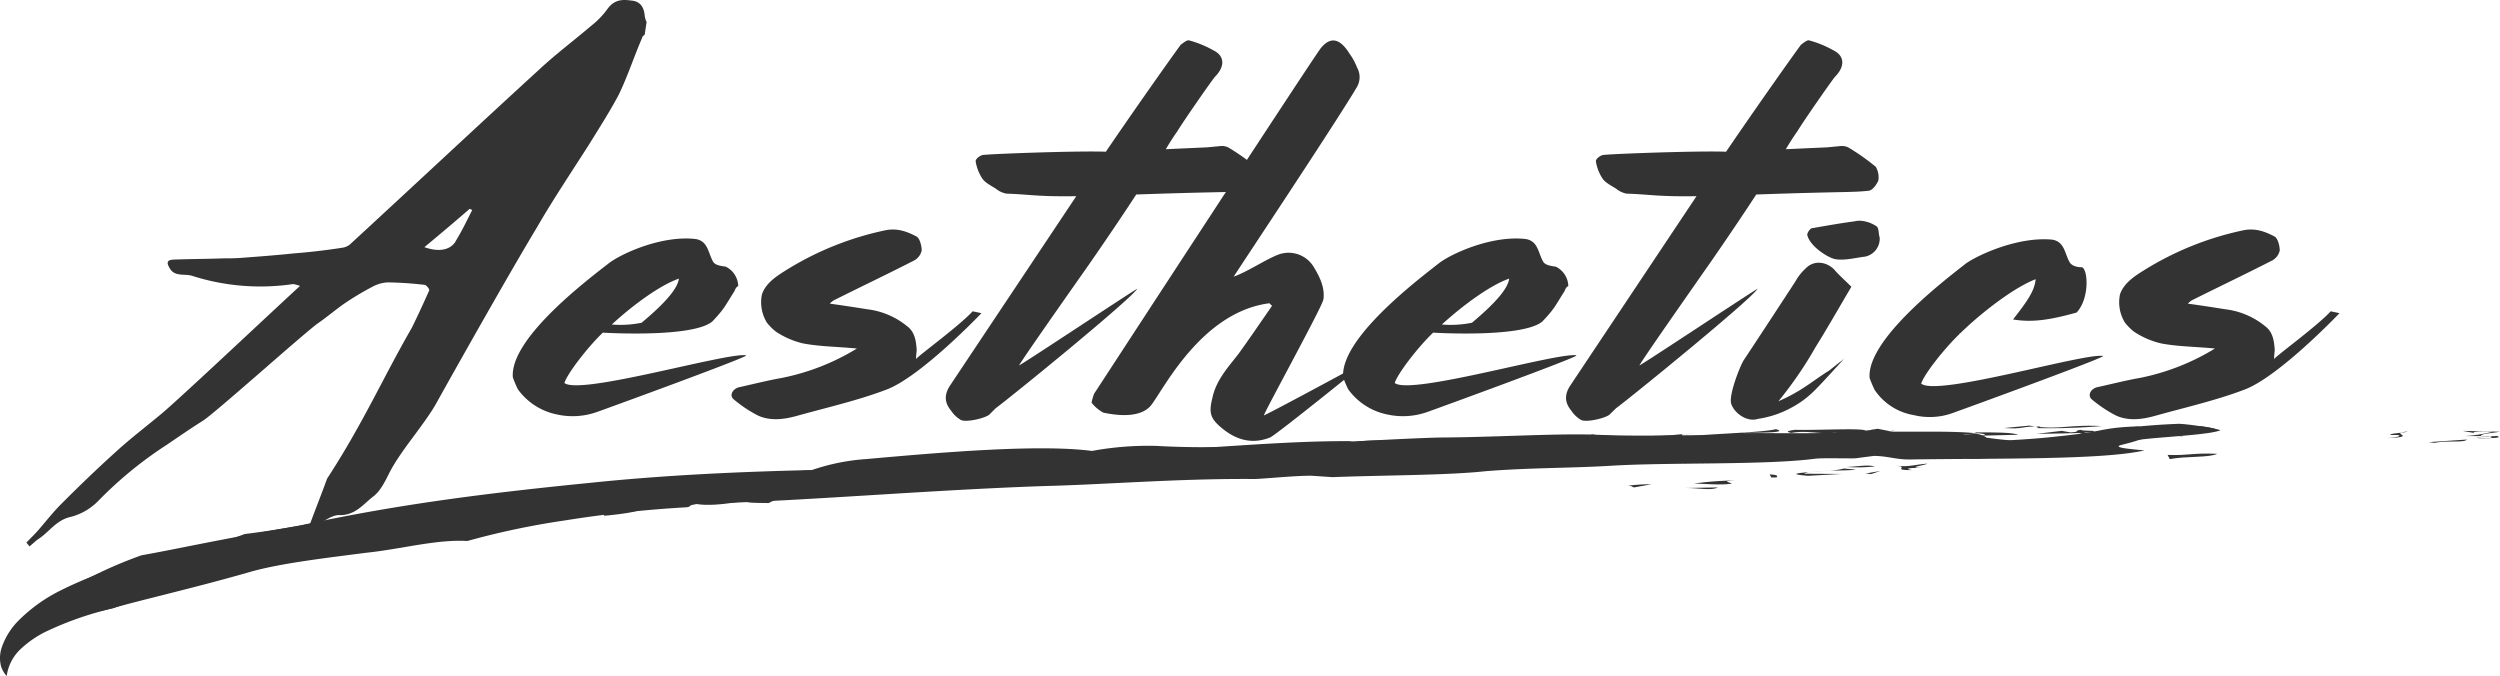 <svg xmlns="http://www.w3.org/2000/svg" viewBox="0 0 596.15 161.16"><defs><style>.a{fill:#333;}</style></defs><title>AesthSubheader</title><path class="a" d="M505.91,126.13c1.76-.45,2.79-.71,4.36-1.25,5.72-.7,16.56-1.15,19.18-2.22-.18-.37-8.81-1.71-10.32-1.54-15.55.62-22.25,2.95-39.27,3.86-1.49.18-6.75-.73-11.82-1.26l3.26-.36c-7-.73-17.88-.13-26.47-.53a22.62,22.62,0,0,0,2.91-.53c-6.86,1.38-21.48,1-32.12,1-2.1.17-3.59.38-5.09.58-9.74-.21-19.09.32-30.73-.21-9.77-.26-23.78.65-36.72.7-22.3.69-46.89,3.17-67.26,2a73.88,73.88,0,0,0-15.43,1.2c-12.79-1.67-36.35.38-53.72,1.93a50.4,50.4,0,0,0-13.08,2.63c-16.78.38-34.82,1.18-52.4,3-22.45,2.24-44.93,4.84-69.47,10.18-3.38.7-9.94,1.68-13.36,2.07L54,149c-7.15,1.56-14.07,3-20.75,4.86A94,94,0,0,0,14.12,161a37.85,37.85,0,0,0-9.51,6.83,16.77,16.77,0,0,0-4.17,6.53,7.86,7.86,0,0,0-.2,4.53,6,6,0,0,0,1.36,2.35,10.79,10.79,0,0,1,3.5-6.59,24.4,24.4,0,0,1,5.86-4,78,78,0,0,1,13.71-5c9.81-2.77,20.85-5.21,34.18-9,7.32-2.23,18.87-3.55,28.49-4.8,8.16-.84,16.84-3.25,24.09-2.8a187.82,187.82,0,0,1,23.16-4.89A287.09,287.09,0,0,1,163.82,141c1.47-.33-.22-.34,2.36-.79,25.33-.67,53.61-3.23,82.58-4.26,14.6-.34,31.74-1.8,49.73-1.69,1.68.11,9.31-.77,14.17-.78l5.08.34c12.7-.49,27.3-.42,36.43-1.41,10.8-.86,20.54-.73,29.87-1.3,14-.86,36.85-.12,48.77-1.68,1.49-.2,6.36-.06,9.54-.09l4.47-.58c3.18,0,5.27.87,8.45.85,20.57-.31,46.2.13,56.08-2.16C509.66,127.24,503.1,126.84,505.91,126.13Z" transform="translate(0 -20.04)"/><path class="a" d="M590,123.29c-.82-.38,2.33-.39,4.28-.27a34.68,34.68,0,0,1-6.45,1l5.69,0c3,.94-5.62.1-2.25.53,3.15,0,5.62-.09,4.12-.56a22.69,22.69,0,0,1-3.75.06c-.29-.59,2.77-.74,4.51-1.06l-8.92-.2Z" transform="translate(0 -20.04)"/><path class="a" d="M570.08,123.77l1.87,0c.81.38-1,.57-2.77.76,8-.37.07-1.1,4.86-1.59C574.2,123.19,569.25,123.4,570.08,123.77Z" transform="translate(0 -20.04)"/><path class="a" d="M580.49,125.64c3.44-.66,7,.07,7.78-.79l-9.13.62Z" transform="translate(0 -20.04)"/><path class="a" d="M520.26,124.08c-2.69-.31-1.34-.15-5.77-.11l6.38,0Z" transform="translate(0 -20.04)"/><path class="a" d="M392.26,124.71a90.45,90.45,0,0,1,12.17-1.24A77.65,77.65,0,0,0,392.26,124.71Z" transform="translate(0 -20.04)"/><path class="a" d="M335.71,128.61c.16.29-1.71.43.92.48,1.19-.18-.49-.85,3.56-.55Z" transform="translate(0 -20.04)"/><path class="a" d="M331.08,130.23l-2.53.6A8.17,8.17,0,0,1,331.08,130.23Z" transform="translate(0 -20.04)"/><path class="a" d="M486.6,121.68l-.39.16-.88-.12Z" transform="translate(0 -20.04)"/><path class="a" d="M477.91,122.11l6-.58c.5.08.91.13,1.37.19C481.31,121.86,482.7,122.38,477.91,122.11Z" transform="translate(0 -20.04)"/><path class="a" d="M485.55,122.12l.66-.28c5.24.54,7.51-.55,15-.2A153.86,153.86,0,0,1,485.55,122.12Z" transform="translate(0 -20.04)"/><path class="a" d="M491.64,122.78l2.1.37c1.87-.07,1.71-.36,1.63-.51l3.91.16c1.58.58-10.48.63-13.63.7Z" transform="translate(0 -20.04)"/><path class="a" d="M528.76,128.24h0Z" transform="translate(0 -20.04)"/><path class="a" d="M517.41,129.52l-.53-1c5.11.18,6-.52,11.72-.27h.16C526.74,129.23,521.43,128.75,517.41,129.52Z" transform="translate(0 -20.04)"/><path class="a" d="M470.81,123.14c5.09,0,8.91,0,10.5.57l-9.43.23C475.46,123.5,471.64,123.51,470.81,123.14Z" transform="translate(0 -20.04)"/><path class="a" d="M462.92,125.06l4.49.06-2,.32A7.45,7.45,0,0,0,462.92,125.06Z" transform="translate(0 -20.04)"/><path class="a" d="M465.43,125.44c.19.16-.45.3-2.13.34Z" transform="translate(0 -20.04)"/><path class="a" d="M474.39,126.27c-2.83.66-2.62-.15-7.63,0C466.37,125.56,471.85,126.27,474.39,126.27Z" transform="translate(0 -20.04)"/><polygon class="a" points="453.52 106.52 451.89 107.04 451.49 106.32 453.52 106.52"/><path class="a" d="M416.05,123.59c4.81.58-2.82.69-3.26,1.06Z" transform="translate(0 -20.04)"/><path class="a" d="M448,128.2l1.56-.67.82.36a21.13,21.13,0,0,0,4.34-.25C455.81,128.44,450.49,128,448,128.2Z" transform="translate(0 -20.04)"/><line class="a" x1="428.58" y1="106.52" x2="423.73" y2="107.01"/><path class="a" d="M459.53,130.6c.15.3-7,1.2,1.14.94-3.14.09-7.63,0-4.77.61-5.08,0-.39-.73-3.77-1.07C454.92,131.5,457.07,130.76,459.53,130.6Z" transform="translate(0 -20.04)"/><path class="a" d="M447.13,131.26a38.82,38.82,0,0,1-6.95.13C442.72,131.36,445,130.77,447.13,131.26Z" transform="translate(0 -20.04)"/><polygon class="a" points="444.86 112.91 448.36 112.3 446.21 113.05 444.86 112.91"/><line class="a" x1="394.94" y1="108.34" x2="395.06" y2="107.39"/><path class="a" d="M430.21,133l9,.06-8.06.44c-4.91-.4-2.54-.66.95-.93A4.34,4.34,0,0,0,430.21,133Z" transform="translate(0 -20.04)"/><path class="a" d="M439.74,131.76l2.7.26c.1.17-3.94.18-7.42.34A21,21,0,0,0,439.74,131.76Z" transform="translate(0 -20.04)"/><path class="a" d="M435,132.36l-2.95.22C432.91,132.49,433.91,132.41,435,132.36Z" transform="translate(0 -20.04)"/><path class="a" d="M373,128.26l8.23-.26A63.51,63.51,0,0,1,373,128.26Z" transform="translate(0 -20.04)"/><path class="a" d="M423.65,133.89l-1.27,0-.39-.73C424.6,133.3,423.58,133.75,423.65,133.89Z" transform="translate(0 -20.04)"/><path class="a" d="M412.93,135.35c-2.3.47-7,0-9,0a78.71,78.71,0,0,1,9.84-.74C410.09,134.81,412.77,135.06,412.93,135.35Z" transform="translate(0 -20.04)"/><path class="a" d="M402,136.4l7.62-.13C408.14,137.09,405.21,136.41,402,136.4Z" transform="translate(0 -20.04)"/><path class="a" d="M389.73,136.26c-.68-.06-.16-.29-1.52-.4a40.68,40.68,0,0,1,5.6-.34Z" transform="translate(0 -20.04)"/><path class="a" d="M455.21,128.51l-6.36-.08,9.35-.48C457.22,128.16,456.28,128.38,455.21,128.51Z" transform="translate(0 -20.04)"/><path class="a" d="M33.72,152.46c5-.88,12-2.34,19-3.68s14-2.62,19-3.43c16.43-3.19,37.09-4.76,56.37-6.7l-.19-.27c15-2.19,34.62-3.39,51.22-4.74l-.88.47c-2.79.3-6.45.63-4.24,1,3.71-.5,8.7-1.09,9.79-1.48l2.91.33c2.35-.5.27-1.64,6.89-1.76,4,1,14.72-2.06,15.11-.41,2.55-1.18,8.83-.72,12.08-1l-2.16.9c6.77-.86,13.11-2.37,16.42-2.37,8.4-.34,19.93-.89,29.1-1,2-1-9.59.47-3.75-.74,17.56.75,41.74-2.59,62.7-2.33-.58.1-2.45.24-1.09.33,4.07-.81,9.58-.28,16.38-.87-.95.61-9.86.92-13,1.11,2.1,1.38,1.71-.43,10.27-.21-.6.09-1.8.27-1.71.42,8.49.08,3.33-1,9.86-.91l-3.57.55c6.36-.2,2,.15,9.23.3-1.08-.77,2.4-1.46,4.28-1.59.85.34,7.72-.07,6.86.68,8.69-1.76,11.1.22,19.2-1.42,3.55.57-3.41.8-3.08,1.38,8.55.31,2.72-.86,5.79-1.15,2.71.22,13.73.37,18.51-.29l.32.58c7.31-.72,19.37-1,22.12-1.79,3,.84-2.75.83-7.84.9-1,.46,4.22.67,6.68.5-1.27,0-1.7.38-3.14.11-.35.51,3.31.18,4.66.3,8.83-.25-3.39-.32.28-.65,3.29.17,11.55,0,8.11.78,7.05,0,2.76-.83,6.41-1.16-5.45.56-7.36-.58-11.46.12-1.43-.27-.91-.5.87-.74,5.86.15,17-.52,16.8.28l2.91-.53,2.86.56,1.21-.15c-2.76.81-8.3,1.22-10.45,2-.44.36,3.31.19,5.26.25l1.54-.67c5-.17,3.86,1.21,10.75,1-4.29-.86,7.61-1.28,12.39-1.86,5.27,1.51-.64,1.16,3.87,2.46,5.09,0,13,.43,19.09,0-14.68-.1,7.1-1-4.67-1.61,2.48-.14,4.5.09,7,.09,1.93-1.15-3.68-1-.33-1.82l1.06.81c3.51-.57,5.6-1.44,12.49-1.62a22.32,22.32,0,0,0,7.35.7c1-.57,1.49-.79,7.86-.73,12.31,1.7-12.34,1.85-14.79,3.23-17.67.21-18.29,3.84-40.18,4.52a44.54,44.54,0,0,0-8.78-.92c-4.53-1.29,9.63-1.06,13.66-1.86a27.27,27.27,0,0,0-5.86-.21l2.09-.87c-10.42-.41-5.66,1.32-14.81.93l2,.2-5.25-.26,1.19-.15c-3.22-.05-4.21-.71-9.14-.38l4.13.56c-2.78-.42-3.5.6-7.48.34,2.21.33,2.88.76,4.24.77-5.87.41-11.1.54-16.2.66-17.43-.34-34.28.19-51,1.21.71-.14,1.57-.27,2-.33a21,21,0,0,0-6.62.63l-9.34.65c-6.8,0-12.25,0-20.58.28-.36.45.18.58,1.2.59-3,0-4.81-.11-1.89-.64-5.16,0-7.45.54-11.27.67l8.72.51c-3.65.4-3.55-.54-8.48-.08-7.77,0,3.41-.85,2.4-1.47l-3.13.18,3.31-1a76.06,76.06,0,0,0-13.15,1.93l4.91-.47c1.86,1-8.21.37-10.42,1.05l.67,0c-7.62.3,1.63-.57-3.55-.51l-9.07,1.17,1.53-.72c-5.32-.22-15.59,1.19-24.39,1.77-5,.4-11.69.16-18.12.37,1.19-.21,3.64-.49,2.88-.67-3.81.21-12.11.61-9.14,1.17l-5.42-.26a35.3,35.3,0,0,0-4.67.5l1.45-.38-6.51.11c.08.14-2.28.58.93.45-7.17,1.18-16.34.25-27.57,1.37l3.38.12c-6.69-.09-7.25,1.11-14.53,1.17l1.59-.63c-5.25.1-15,1.51-13.49,1.82-.82-1.24-2.95.61-6.2-.27L183.28,140c-3.38-.06-6.69,0-4.52-.76-5.24,1-9.52,1.47-12.58,1l-.14,0h-.11v0c-1.17,0-6.3.7-4.07-.05-12.07,1.17-6.28,1.73-17.73,2.84l-.56-.81c-8.76,1.14-17.48,1.41-24.18,1.71l-.77.84c-4.55.39.77-.85-6.3-.09-1,.26-1.82.6-1.62.77-6.87.87-15.86,2.57-26.12,4.34a8.63,8.63,0,0,0,2.14,0c-4.45.67-11.58,1.59-16.78,2.34-11.54,3.5-28.21,7.82-43.1,13-6,1.25-10.94,2.53-14.68,3.6s-6.32,2-7.52,1.67a15.53,15.53,0,0,1,3-3.65,41.9,41.9,0,0,1,6.19-4.75A105.59,105.59,0,0,1,33.72,152.46Z" transform="translate(0 -20.04)"/><path class="a" d="M78,134.17C86.59,121,91.39,110,98.14,98.32c1.5-3,2.85-6,4.2-9,.15-.3-.6-1.2-1-1.34a84.86,84.86,0,0,0-8.85-.6,8.22,8.22,0,0,0-3.6,1,67.17,67.17,0,0,0-7,4.2c-2.1,1.5-4.05,3.15-6,4.5-2.7,1.8-24.6,21.45-27.45,23.25s-5.7,3.75-8.55,5.7a94.12,94.12,0,0,0-16.5,13.5,14.11,14.11,0,0,1-6.45,3.75c-3.6.75-5.25,3.75-7.95,5.4-.6.45-1.2,1.05-1.95,1.65-.29-.3-.45-.6-.75-.9,1-1.05,2.1-2.1,3-3.15,1.8-2.1,3.45-4.2,5.4-6.15,4.2-4.2,8.55-8.4,13.05-12.45,3.45-3.15,7.2-6,10.8-9,4.65-3.9,28.2-26.1,33-30.45a7.36,7.36,0,0,0-1.65-.45,53.42,53.42,0,0,1-24-1.94c-1.8-.61-4.2.29-5.4-1.8-.9-1.5-.6-2,.9-2.1,4.05-.15,8.1-.15,12.15-.3a45.16,45.16,0,0,0,4.65-.16c3.9-.29,7.8-.59,11.7-1q5.85-.45,11.7-1.36a3.84,3.84,0,0,0,1.8-.74c15.15-13.95,30.15-28,45.45-42,3.9-3.6,8.1-6.75,12.15-10.2a19.9,19.9,0,0,0,3.9-4.05c1.65-2.25,3.6-2.25,5.7-1.95,2.1.15,3,1.65,3.15,3.6a4.4,4.4,0,0,0,.45,1.5c-.15,1-.3,1.95-.45,3-.3.3-.6.45-.6.75-1.95,4.5-3.45,9.15-5.55,13.5-2.1,4-4.65,7.95-7.05,11.85-4.2,6.6-8.55,13.05-12.45,19.8-6.15,10.2-17.85,30.89-23.7,41.39-2.85,5.4-9,12-11.7,17.55-.9,1.8-2,4-3.6,5.25-2.4,1.8-4.35,4.65-8.25,4.5-2.1,0-4.65,2.25-7,3.6h-.45C74.89,142.27,76.54,138.22,78,134.17Zm30.6-56.54c1.5-2.4,2.7-4.95,4-7.5-.15-.15-.45-.15-.6-.3-3.45,3-7,6-10.8,9.15C104.59,80.18,107.29,79.73,108.64,77.63Z" transform="translate(0 -20.04)"/><path class="a" d="M177.94,104.77l-.15.15c-2.4,1.35-32.85,12.45-35.4,13.35a17.33,17.33,0,0,1-9.6.6,15.18,15.18,0,0,1-9.3-6,27.28,27.28,0,0,1-1.2-2.85c-.75-9.3,18-23.4,23-27.29,3-2.25,12.45-6.6,20.55-5.7,3,.45,3,3.3,4.2,5.4.45.75,1.5,1,3,1.19a5.31,5.31,0,0,1,3,4.65c-.45.15-.75.75-.9,1.2-2.4,3.75-2.25,4-5.25,7.2-4.65,4-26,2.7-26,2.7h-.15c-3.75,3.6-8.55,9.9-9.15,12C138.34,114.37,173.44,104,177.94,104.77ZM161.89,86.48c-4.35,1.5-10.8,6.14-16,10.94A25.2,25.2,0,0,0,153,97C158.59,92.32,161.59,88.88,161.89,86.48Z" transform="translate(0 -20.04)"/><path class="a" d="M231.94,94.27l2.1.45S219.49,110,211.24,113c-6.75,2.55-14,4.2-21,6.15-3.15.9-6.45,1.35-9.45,0a30.57,30.57,0,0,1-5.85-3.9c-1.05-.9-.3-2.4,1.2-2.85,3.45-.75,6.9-1.65,10.35-2.25a54.78,54.78,0,0,0,17.85-7c-4.65-.45-8.7-.45-12.75-1.2a19.61,19.61,0,0,1-6.6-2.85,13.27,13.27,0,0,1-2.1-2.1,9.28,9.28,0,0,1-1.2-6.75c.9-2.7,3.45-4.34,5.85-5.84a73.24,73.24,0,0,1,23.55-9.45c2.85-.6,5.25.3,7.5,1.5.75.45,1.2,2.25,1.2,3.3a3.59,3.59,0,0,1-1.8,2.39c-6.15,3.15-12.45,6.15-18.75,9.3a3.65,3.65,0,0,0-1.35,1c3.3.45,6.15.9,9,1.35a18.44,18.44,0,0,1,9.45,4.05c1.8,1.35,2.1,3.45,2.25,5.55,0,.6-.15,1.2-.15,2.25C219.49,104.47,228.79,97.72,231.94,94.27Z" transform="translate(0 -20.04)"/><path class="a" d="M243,107.17c.15.15,25.2-16.5,28.2-18.29-1.65,2.69-31.2,26.69-33.75,28.49l-1.35,1.35c-.6.9-5.4,2.1-6.9,1.5a6.86,6.86,0,0,1-2.4-2.25c-1.5-1.8-1.8-3.75-.15-6.15l30-45c-9.45.15-11.25-.45-16.65-.6a5.71,5.71,0,0,1-2.55-1.2c-1.2-.75-2.7-1.5-3.3-2.55a10.23,10.23,0,0,1-1.5-4c0-.6,1.2-1.5,1.95-1.5,3.3-.3,22.95-1,29.1-.75,8.85-13,17.7-25.35,17.85-25.5.6-.45,1.5-1.2,2-1.05a25.23,25.23,0,0,1,5.85,2.4c2.7,1.35,2.7,3.9.3,6.3-1.21,1.5-7.65,10.8-9,13.05,0,0-1.2,1.65-2.7,4.2l9.9-.45,3.15-.3a3.52,3.52,0,0,1,1.8.3,52.78,52.78,0,0,1,6.6,4.65,4.88,4.88,0,0,1,.59,3.3c-.45,1-1.34,2.25-2.25,2.4-4.19.45-5.09.15-26.84.9-5.1,7.8-10.8,16.05-12.9,19C254.89,89.92,244.24,105.07,243,107.17Z" transform="translate(0 -20.04)"/><path class="a" d="M294.19,86c3-1,7.8-4.19,10.65-5.25a7,7,0,0,1,8.55,3.15c1.35,2.25,2.4,4.5,2.25,7a2.83,2.83,0,0,1-.3,1.2c-1.35,3.45-14.1,26.7-13.95,27,2.7-1.2,25.35-13.5,25.35-13.5s-22.2,18-23.85,18.75c-3.75,1.5-7.5,1-11.25-2-3-2.4-3.45-3.75-2.55-7.35.9-4.35,3.75-7.35,6.3-10.65,2.7-3.75,5.25-7.5,7.95-11.4-.15-.15-.45-.3-.6-.6-15.75,2-24.75,19.5-27.9,23.85-.45.6-2.4,4.2-11.7,2.25a8.71,8.71,0,0,1-2.85-2.4,15,15,0,0,1,.6-2.1s50.55-77.54,54-82.34c2.4-3,4.65-2.4,6.9,1.2a14.11,14.11,0,0,1,1.8,3.3,4.68,4.68,0,0,1,0,4.65C318.94,48.68,296.59,82.27,294.19,86Z" transform="translate(0 -20.04)"/><path class="a" d="M375.93,104.77l-.15.15c-2.4,1.35-32.84,12.45-35.39,13.35a17.33,17.33,0,0,1-9.6.6,15.18,15.18,0,0,1-9.3-6,27.28,27.28,0,0,1-1.2-2.85c-.75-9.3,18-23.4,22.94-27.29,3-2.25,12.45-6.6,20.55-5.7,3,.45,3,3.3,4.2,5.4.45.75,1.5,1,3,1.19a5.31,5.31,0,0,1,3,4.65c-.45.15-.75.75-.9,1.2-2.4,3.75-2.25,4-5.25,7.2-4.65,4-25.94,2.7-25.94,2.7h-.16c-3.75,3.6-8.54,9.9-9.14,12C336.34,114.37,371.43,104,375.93,104.77ZM359.88,86.48c-4.35,1.5-10.8,6.14-16.05,10.94A25.2,25.2,0,0,0,351,97C356.58,92.32,359.58,88.88,359.88,86.48Z" transform="translate(0 -20.04)"/><path class="a" d="M390.93,107.17c.15.15,25.2-16.5,28.2-18.29-1.65,2.69-31.2,26.69-33.75,28.49L384,118.72c-.6.9-5.4,2.1-6.9,1.5a6.86,6.86,0,0,1-2.4-2.25c-1.5-1.8-1.8-3.75-.15-6.15l30-45c-9.45.15-11.25-.45-16.65-.6a5.71,5.71,0,0,1-2.55-1.2c-1.2-.75-2.7-1.5-3.3-2.55a10.23,10.23,0,0,1-1.5-4c0-.6,1.2-1.5,1.95-1.5,3.3-.3,23-1,29.1-.75,8.85-13,17.7-25.35,17.85-25.5.6-.45,1.5-1.2,1.95-1.05a25.23,25.23,0,0,1,5.85,2.4c2.7,1.35,2.7,3.9.3,6.3-1.2,1.5-7.65,10.8-9,13.05,0,0-1.2,1.65-2.7,4.2l9.9-.45,3.15-.3a3.52,3.52,0,0,1,1.8.3,52.05,52.05,0,0,1,6.6,4.65,4.88,4.88,0,0,1,.6,3.3c-.45,1-1.35,2.25-2.25,2.4-4.2.45-5.1.15-26.85.9-5.1,7.8-10.8,16.05-12.9,19C402.78,89.92,392.13,105.07,390.93,107.17Z" transform="translate(0 -20.04)"/><path class="a" d="M441.48,88.42c-2.85,4.8-5.55,9.6-8.55,14.4a91.3,91.3,0,0,1-8.85,12.9,40.44,40.44,0,0,0,6.6-3.6c1.8-1.2,3.6-2.55,5.55-3.75l2.25-1.8a13.12,13.12,0,0,0,1.5-1.2c.15-.3-6.45,7.2-8.25,8.7a22.2,22.2,0,0,1-4.5,3.15,23.75,23.75,0,0,1-8,2.7c-2.7.9-5.85-1.5-6.45-3.75-.45-2.25,2.1-8.7,3-10.2,2.4-3.6,10.65-16.2,12.3-18.74a12.73,12.73,0,0,1,3.15-3.75c2.1-1.5,5-.75,6.6,1.35C438.93,86,440.13,87.07,441.48,88.42Zm3.3-7.19c-2.4.29-4.95,1-7.2.6-1.95-.45-6-3.15-6.6-5.7-.15-.45.6-1.5,1-1.65,3.45-.6,6.75-1.2,10.2-1.65a5.1,5.1,0,0,1,1.5-.15A8,8,0,0,1,447.48,74c.6.45.45,1.8.75,2.7A4.36,4.36,0,0,1,444.78,81.23Zm-3.3,7v0Zm0,0" transform="translate(0 -20.04)"/><path class="a" d="M495.18,94.57c-6.45,1.8-10.65,2.4-15.15,1.65,3.75-4.8,5.1-6.9,5.4-9.6-4.8,1.8-12.45,7.5-18,12.9-.15,0-.15,0-.15.15-3.75,3.6-8.55,9.75-9.15,11.85,3.75,3.15,38.85-7.35,43.35-6.6a.15.15,0,0,1-.15.15c-2.4,1.35-32.85,12.45-35.4,13.35a16.06,16.06,0,0,1-9.6.6,14,14,0,0,1-9.3-6,27.28,27.28,0,0,1-1.2-2.85c-.75-9.15,18-23.4,22.95-27.29,3-2.11,12.45-6.45,20.55-5.7,3,.45,3,3.3,4.2,5.4.45.75,1.5,1.19,3,1.19C498,84.67,498.18,91.42,495.18,94.57Z" transform="translate(0 -20.04)"/><path class="a" d="M555.78,94.27l2.1.45S543.33,110,535.08,113c-6.75,2.55-14,4.2-21,6.15-3.15.9-6.45,1.35-9.45,0a30.57,30.57,0,0,1-5.85-3.9c-1-.9-.3-2.4,1.2-2.85,3.45-.75,6.9-1.65,10.35-2.25a54.78,54.78,0,0,0,17.85-7c-4.65-.45-8.7-.45-12.75-1.2a19.61,19.61,0,0,1-6.6-2.85,13.27,13.27,0,0,1-2.1-2.1,9.28,9.28,0,0,1-1.2-6.75c.9-2.7,3.45-4.34,5.85-5.84a73.24,73.24,0,0,1,23.55-9.45c2.85-.6,5.25.3,7.5,1.5.75.45,1.2,2.25,1.2,3.3a3.59,3.59,0,0,1-1.8,2.39c-6.15,3.15-12.45,6.15-18.75,9.3a3.65,3.65,0,0,0-1.35,1c3.3.45,6.15.9,9,1.35a18.44,18.44,0,0,1,9.45,4.05c1.8,1.35,2.1,3.45,2.25,5.55,0,.6-.15,1.2-.15,2.25C543.33,104.47,552.63,97.72,555.78,94.27Z" transform="translate(0 -20.04)"/></svg>